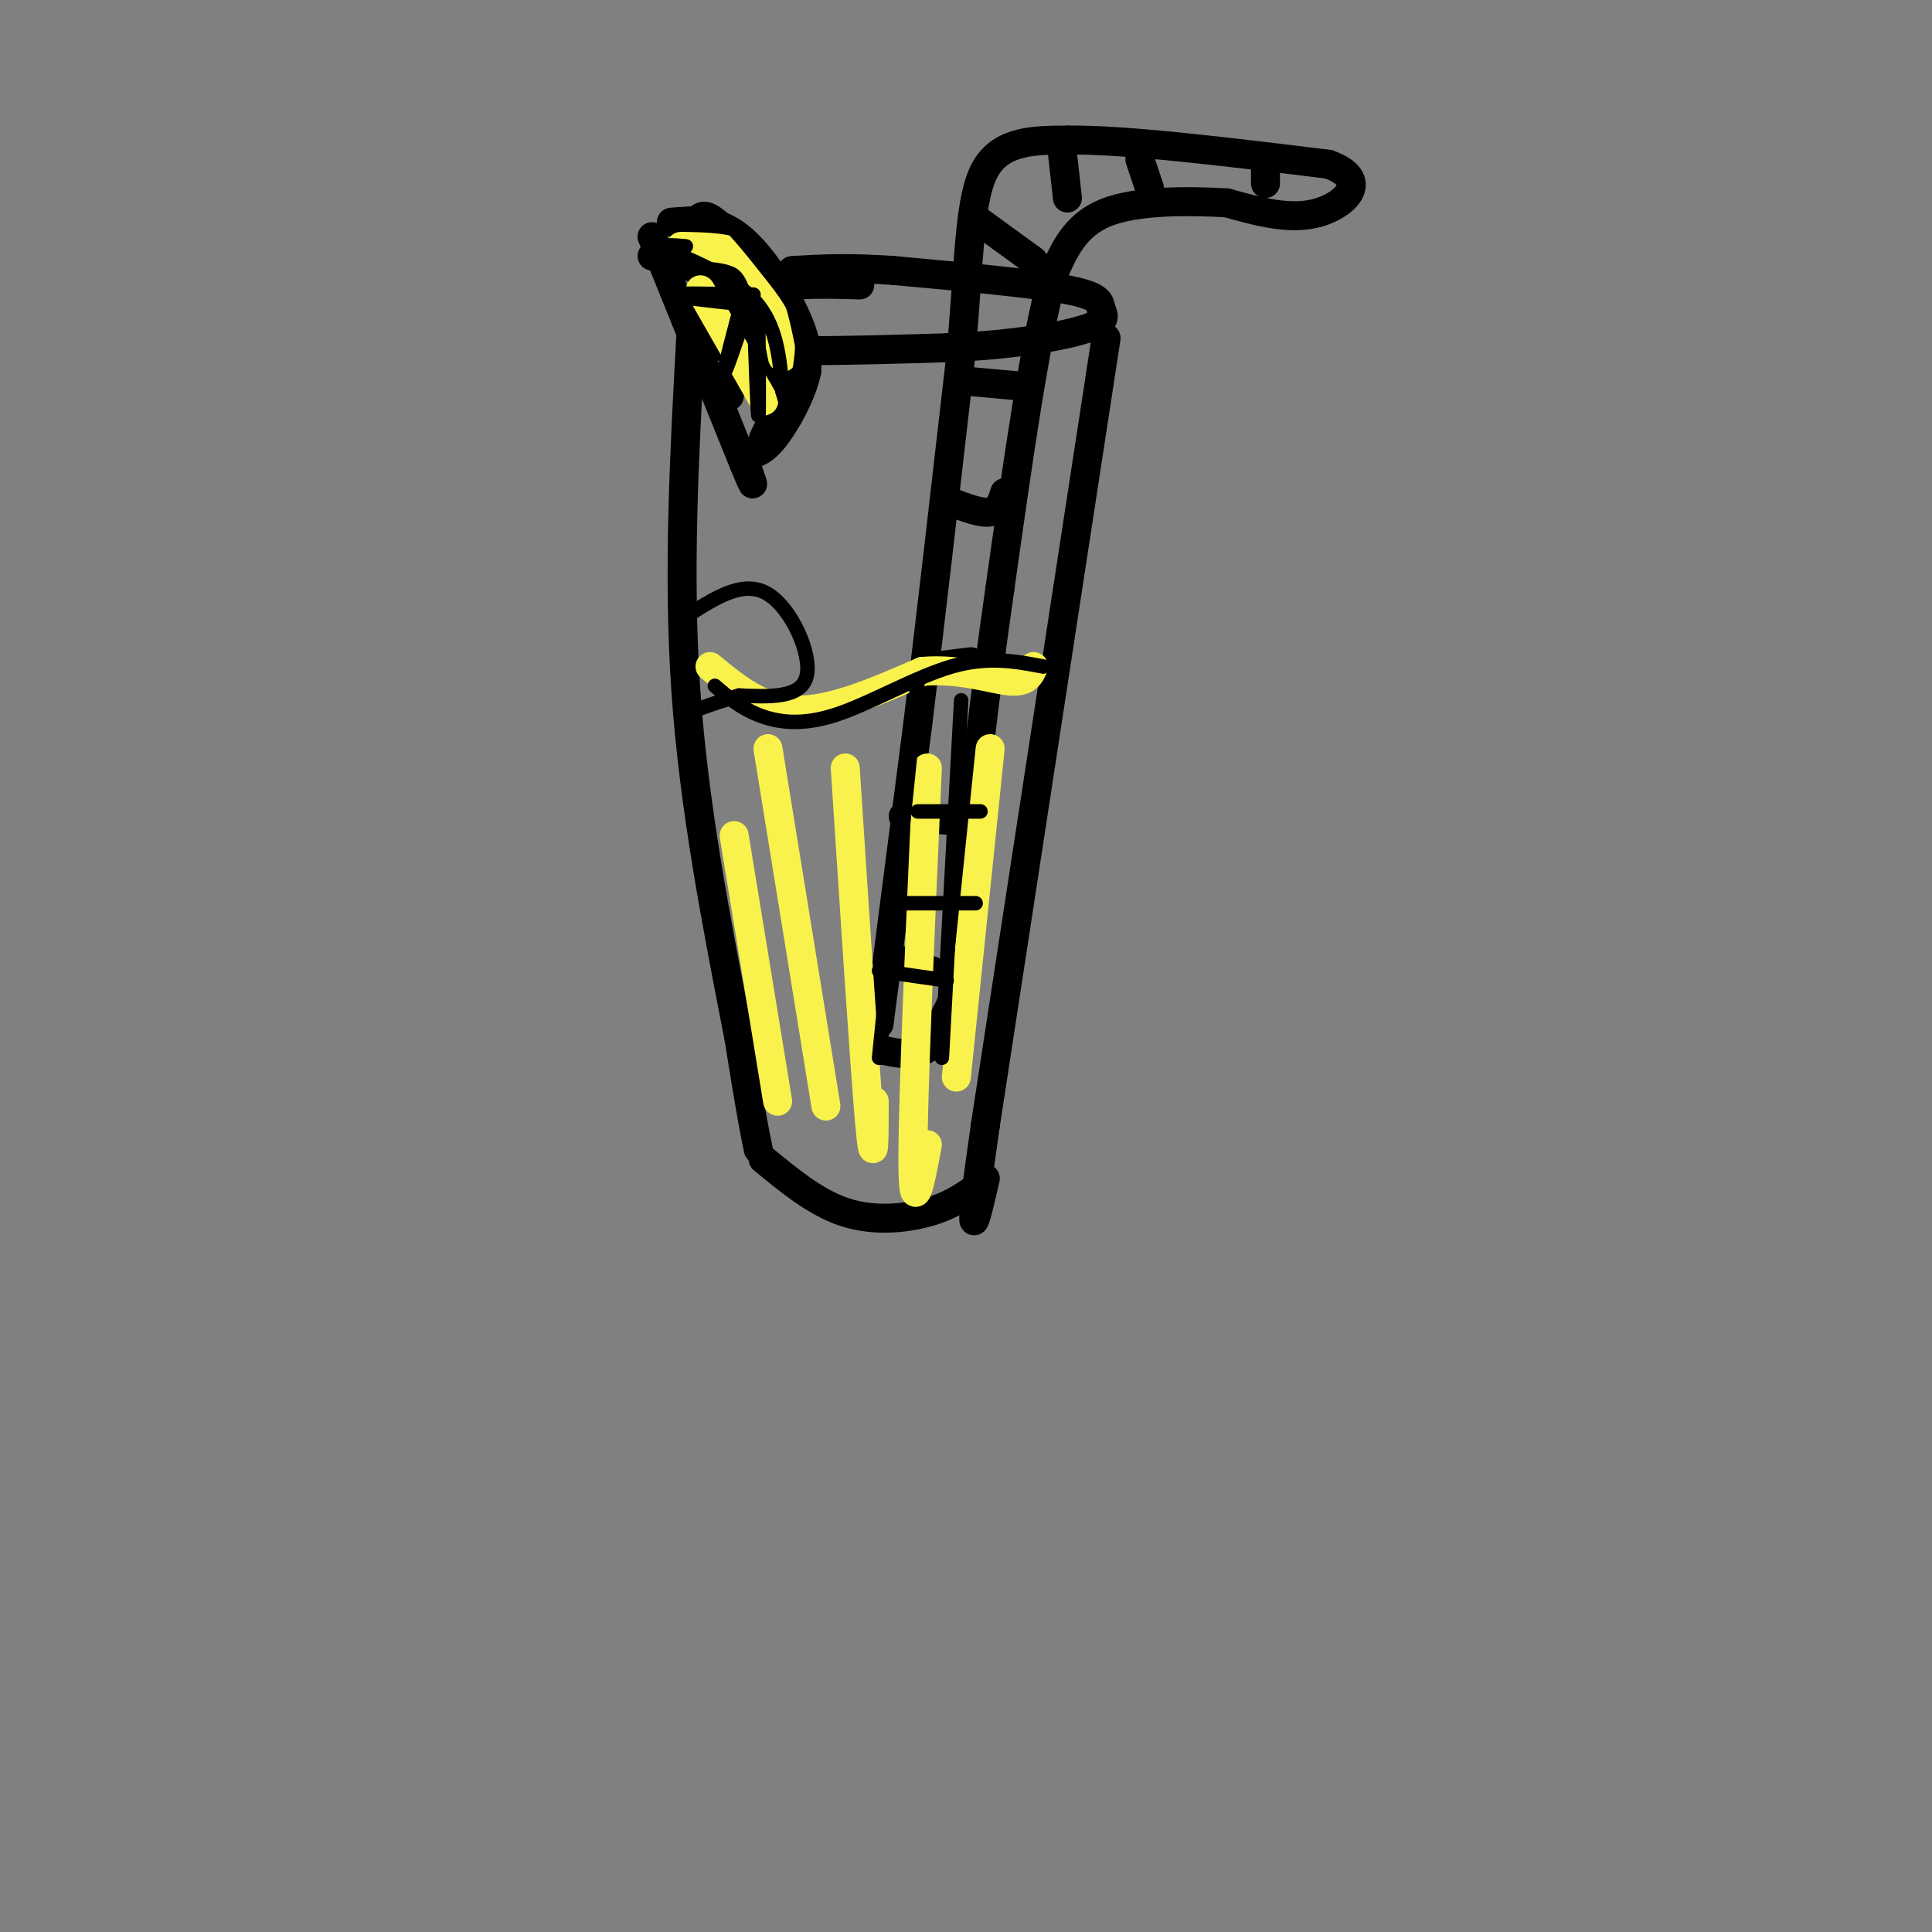 <svg viewBox='0 0 400 400' version='1.1' xmlns='http://www.w3.org/2000/svg' xmlns:xlink='http://www.w3.org/1999/xlink'><rect x="0" y="0" width="400" height="400" fill="#808080" stroke="none"/><g fill='none' stroke='rgb(0,0,0)' stroke-width='6' stroke-linecap='round' stroke-linejoin='round'><path d='M178,59c-8.133,-0.244 -16.267,-0.489 -24,2c-7.733,2.489 -15.067,7.711 -8,10c7.067,2.289 28.533,1.644 50,1'/><path d='M196,72c14.124,-0.560 24.435,-2.459 29,-4c4.565,-1.541 3.383,-2.722 3,-4c-0.383,-1.278 0.033,-2.651 -7,-4c-7.033,-1.349 -21.517,-2.675 -36,-4'/><path d='M185,56c-9.500,-0.667 -15.250,-0.333 -21,0'/><path d='M143,70c-1.333,24.417 -2.667,48.833 -1,73c1.667,24.167 6.333,48.083 11,72'/><path d='M153,215c2.500,15.833 3.250,19.417 4,23'/><path d='M229,70c0.000,0.000 -25.000,163.000 -25,163'/><path d='M204,233c-4.167,29.000 -2.083,20.000 0,11'/><path d='M158,240c5.511,4.533 11.022,9.067 17,11c5.978,1.933 12.422,1.267 17,0c4.578,-1.267 7.289,-3.133 10,-5'/><path d='M182,212c0.000,0.000 8.000,-62.000 8,-62'/><path d='M190,150c2.833,-23.167 5.917,-50.083 9,-77'/><path d='M199,73c1.756,-20.156 1.644,-32.044 5,-38c3.356,-5.956 10.178,-5.978 17,-6'/><path d='M221,29c11.833,-0.167 32.917,2.417 54,5'/><path d='M275,34c8.800,3.089 3.800,8.311 -2,10c-5.800,1.689 -12.400,-0.156 -19,-2'/><path d='M254,42c-8.022,-0.444 -18.578,-0.556 -25,2c-6.422,2.556 -8.711,7.778 -11,13'/><path d='M218,57c-3.667,13.000 -7.333,39.000 -11,65'/><path d='M207,122c-3.167,21.833 -5.583,43.917 -8,66'/><path d='M199,188c-1.200,13.511 -0.200,14.289 -1,17c-0.800,2.711 -3.400,7.356 -6,12'/><path d='M192,217c-2.833,2.000 -6.917,1.000 -11,0'/><path d='M184,198c0.000,0.000 9.000,3.000 9,3'/><path d='M187,169c0.000,0.000 11.000,1.000 11,1'/><path d='M193,138c0.000,0.000 8.000,-1.000 8,-1'/><path d='M197,104c3.083,1.167 6.167,2.333 8,2c1.833,-0.333 2.417,-2.167 3,-4'/><path d='M201,79c0.000,0.000 11.000,1.000 11,1'/><path d='M203,46c0.000,0.000 11.000,8.000 11,8'/><path d='M220,32c0.000,0.000 1.000,9.000 1,9'/><path d='M236,33c0.000,0.000 2.000,6.000 2,6'/><path d='M262,35c0.000,0.000 0.000,3.000 0,3'/><path d='M139,46c4.622,-0.378 9.244,-0.756 14,3c4.756,3.756 9.644,11.644 12,17c2.356,5.356 2.178,8.178 2,11'/><path d='M167,77c-0.978,4.689 -4.422,10.911 -7,14c-2.578,3.089 -4.289,3.044 -6,3'/><path d='M135,49c0.000,0.000 19.000,47.000 19,47'/><path d='M154,96c3.167,7.667 1.583,3.333 0,-1'/><path d='M135,53c5.333,1.167 10.667,2.333 15,7c4.333,4.667 7.667,12.833 11,21'/><path d='M161,81c0.714,6.048 -3.000,10.667 -3,10c0.000,-0.667 3.714,-6.619 5,-11c1.286,-4.381 0.143,-7.190 -1,-10'/><path d='M162,70c0.548,-2.274 2.417,-2.958 -2,-8c-4.417,-5.042 -15.119,-14.440 -17,-16c-1.881,-1.560 5.060,4.720 12,11'/><path d='M155,57c2.667,2.667 3.333,3.833 4,5'/><path d='M144,67c0.000,0.000 11.000,1.000 11,1'/><path d='M151,82c0.000,0.000 2.000,-14.000 2,-14'/></g>
<g fill='none' stroke='rgb(249,242,77)' stroke-width='6' stroke-linecap='round' stroke-linejoin='round'><path d='M147,138c5.333,4.417 10.667,8.833 18,9c7.333,0.167 16.667,-3.917 26,-8'/><path d='M191,139c7.822,-0.667 14.378,1.667 18,2c3.622,0.333 4.311,-1.333 5,-3'/><path d='M152,173c0.000,0.000 9.000,55.000 9,55'/><path d='M159,155c0.000,0.000 12.000,74.000 12,74'/><path d='M175,159c2.000,30.750 4.000,61.500 5,73c1.000,11.500 1.000,3.750 1,-4'/><path d='M192,159c-1.500,34.000 -3.000,68.000 -3,81c0.000,13.000 1.500,5.000 3,-3'/><path d='M205,155c0.000,0.000 -7.000,68.000 -7,68'/><path d='M141,51c5.000,0.083 10.000,0.167 13,2c3.000,1.833 4.000,5.417 5,9'/><path d='M159,62c1.333,3.500 2.167,7.750 3,12'/><path d='M145,60c0.000,0.000 12.000,21.000 12,21'/><path d='M157,81c2.000,3.500 1.000,1.750 0,0'/></g>
<g fill='none' stroke='rgb(0,0,0)' stroke-width='3' stroke-linecap='round' stroke-linejoin='round'><path d='M142,51c-3.022,-0.267 -6.044,-0.533 -3,1c3.044,1.533 12.156,4.867 17,10c4.844,5.133 5.422,12.067 6,19'/><path d='M162,81c1.188,4.084 1.158,4.793 2,2c0.842,-2.793 2.556,-9.089 2,-14c-0.556,-4.911 -3.380,-8.438 -7,-13c-3.620,-4.562 -8.034,-10.161 -11,-12c-2.966,-1.839 -4.483,0.080 -6,2'/><path d='M142,46c-1.000,0.333 -0.500,0.167 0,0'/><path d='M154,63c-7.667,-0.833 -15.333,-1.667 -15,-2c0.333,-0.333 8.667,-0.167 17,0'/><path d='M155,63c-2.417,7.167 -4.833,14.333 -5,14c-0.167,-0.333 1.917,-8.167 4,-16'/><path d='M157,67c0.083,9.917 0.167,19.833 0,19c-0.167,-0.833 -0.583,-12.417 -1,-24'/><path d='M148,142c2.595,2.238 5.190,4.476 9,6c3.810,1.524 8.833,2.333 16,0c7.167,-2.333 16.476,-7.810 24,-10c7.524,-2.190 13.262,-1.095 19,0'/><path d='M190,141c0.000,0.000 -8.000,78.000 -8,78'/><path d='M199,145c0.000,0.000 -4.000,74.000 -4,74'/><path d='M182,201c0.000,0.000 14.000,2.000 14,2'/><path d='M185,187c0.000,0.000 17.000,0.000 17,0'/><path d='M190,168c0.000,0.000 13.000,0.000 13,0'/><path d='M143,127c5.556,-3.489 11.111,-6.978 16,-4c4.889,2.978 9.111,12.422 8,17c-1.111,4.578 -7.556,4.289 -14,4'/><path d='M153,144c-3.833,1.167 -6.417,2.083 -9,3'/></g>
</svg>